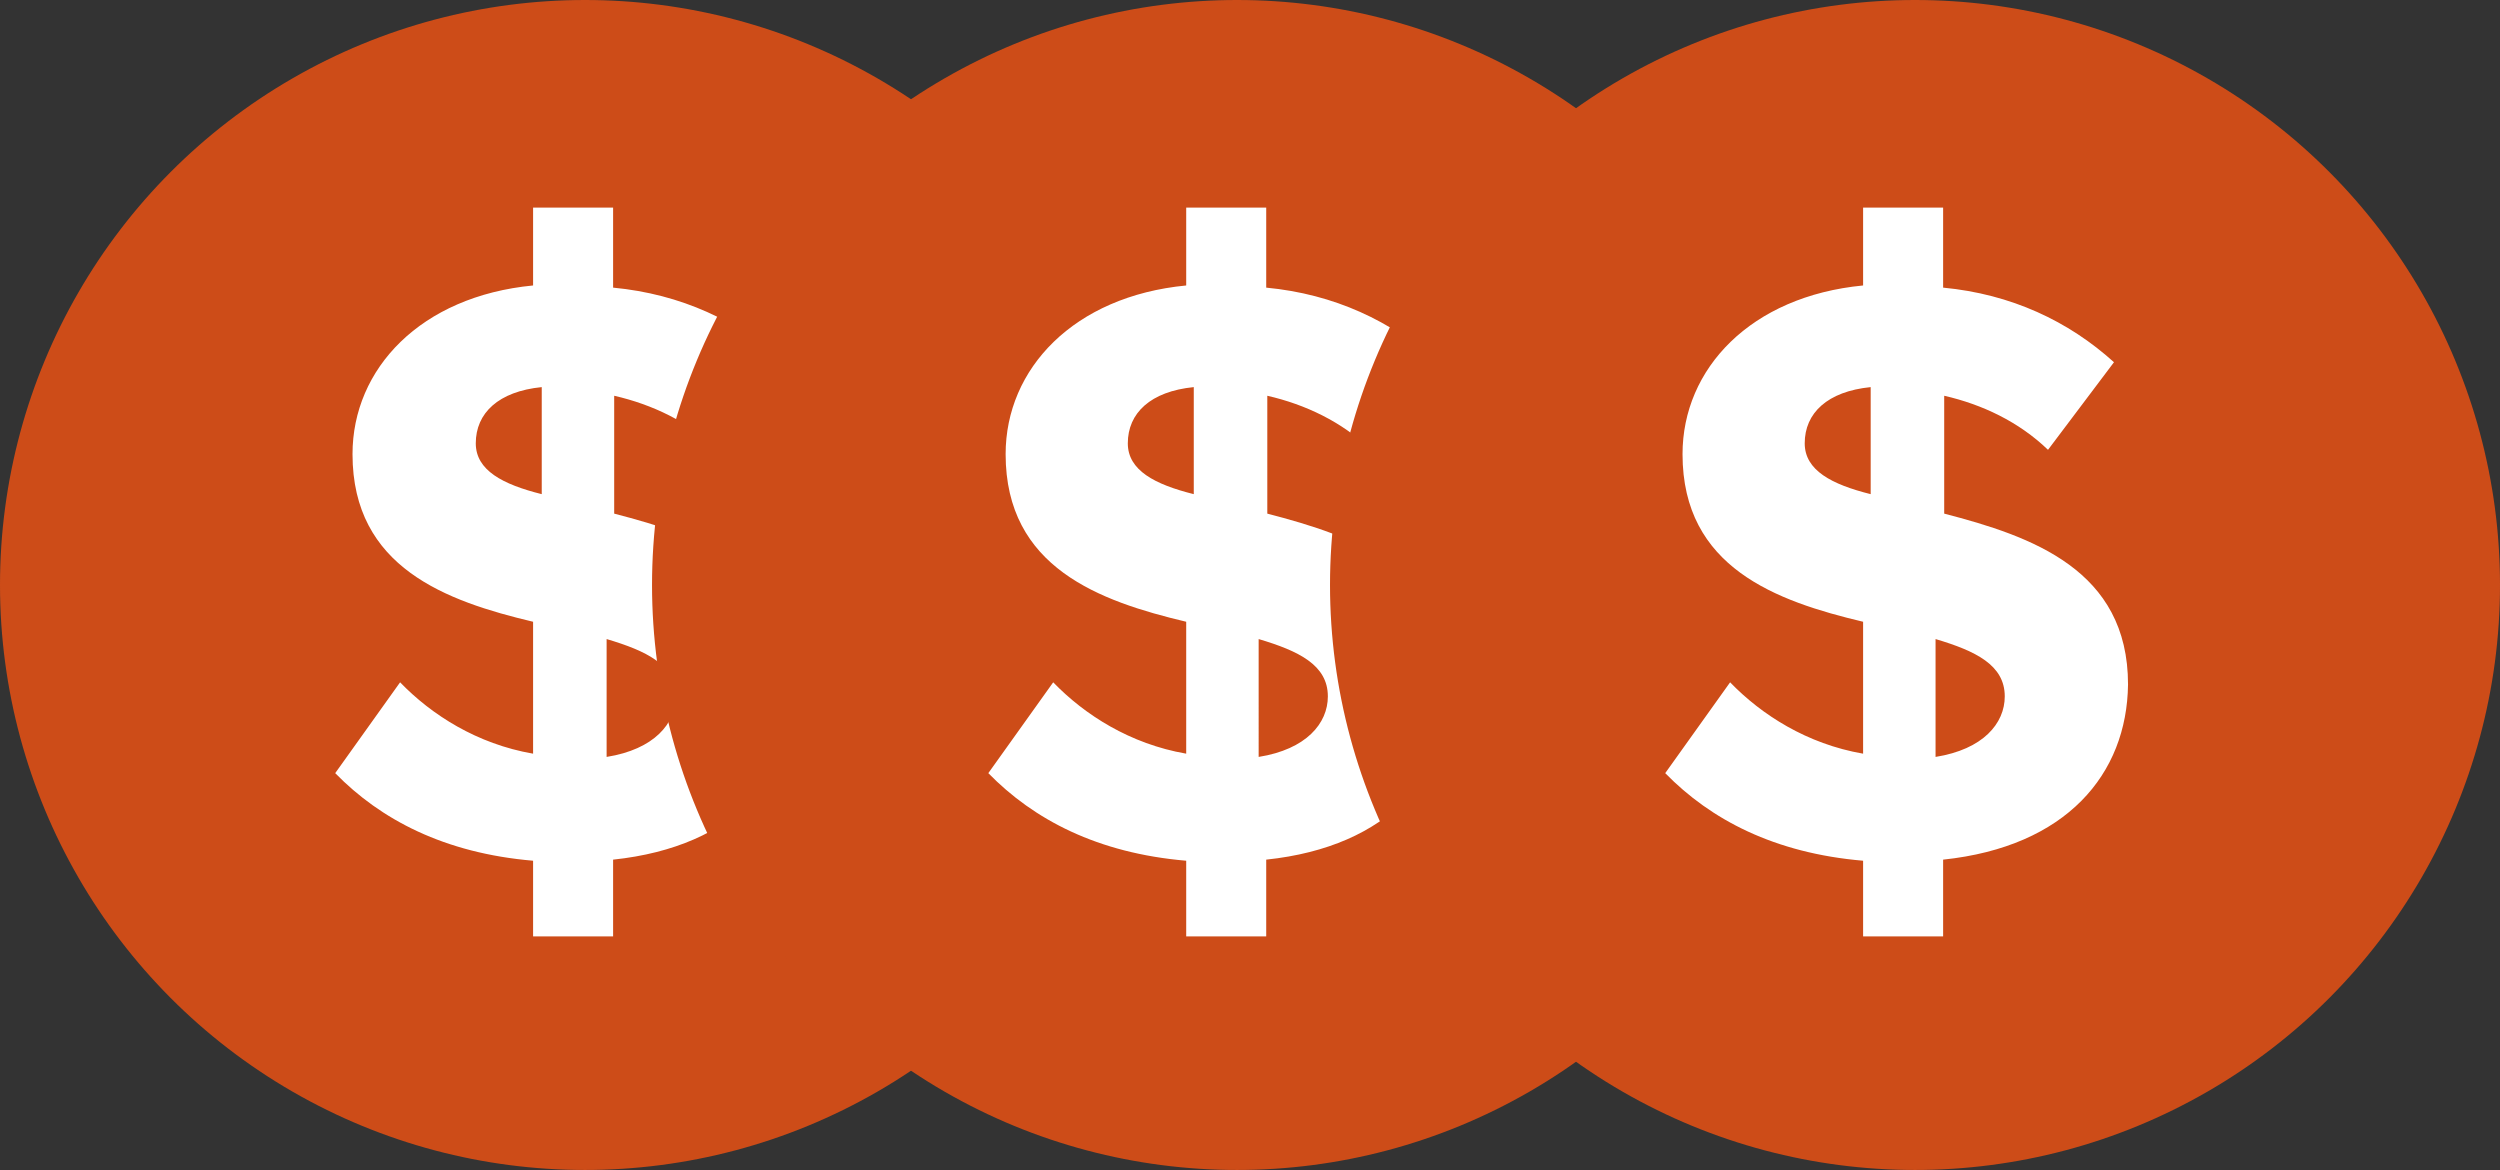 <svg version="1.1" id="Layer_1" xmlns="http://www.w3.org/2000/svg" x="0" y="0" viewBox="0 0 231.2 108.2" style="enable-background:new 0 0 231.2 108.2" xml:space="preserve"><rect x="0" y="0" width="231.2" height="108.2" fill="#333333" stroke="none"/><style>.st0{fill:#231f20;stroke:#231f20;stroke-width:4px;stroke-miterlimit:10}.st1{fill:none;stroke:#fff;stroke-width:3px}.st2{fill:#fff;stroke:#231f20;stroke-width:4px;stroke-miterlimit:10}.st3{fill:none;stroke:#353435;stroke-width:3px}.st4{fill:#d0d2d3}.st5{fill:#fff}.st6{fill:#74767a}.st7{fill:#cd4c18}.st8{fill:#fff;stroke:#231f20;stroke-miterlimit:10}.st9{fill:#fff;stroke:#74767a;stroke-miterlimit:10}.st10{fill:none;stroke:#ec712e;stroke-width:2px;stroke-miterlimit:10}.st11{fill:#4c7b91}</style><circle class="st7" cx="54.1" cy="54.1" r="54.1"/><path class="st5" d="M56.7 79.5v7.1h-7.4v-7c-8.2-.7-14.1-3.8-18.3-8.1l6-8.4c2.9 3 7.1 5.7 12.3 6.6V57.5c-8-1.9-16.7-5-16.7-15.5 0-7.9 6.3-14.6 16.7-15.6v-7.2h7.4v7.4c6.3.6 11.6 3.1 15.8 6.9l-6.1 8.1c-2.7-2.6-6.1-4.2-9.6-5v10.9c8.1 2.1 17 5.2 17 15.8-.1 8.3-5.7 15-17.1 16.2zm-6.6-33.8v-9.9c-4 .4-6.1 2.4-6.1 5.2 0 2.5 2.5 3.8 6.1 4.7zm12.4 18.7c0-2.9-2.7-4.2-6.4-5.3V70c4.4-.7 6.4-3.1 6.4-5.6z"/><circle class="st7" cx="114.4" cy="54.1" r="54.1"/><path class="st5" d="M117.1 79.5v7.1h-7.4v-7c-8.2-.7-14.1-3.8-18.3-8.1l6-8.4c2.9 3 7.1 5.7 12.3 6.6V57.5c-8-1.9-16.7-5-16.7-15.5 0-7.9 6.3-14.6 16.7-15.6v-7.2h7.4v7.4c6.3.6 11.6 3.1 15.8 6.9l-6.1 8.1c-2.7-2.6-6.1-4.2-9.6-5v10.9c8.1 2.1 17 5.2 17 15.8-.1 8.3-5.7 15-17.1 16.2zm-6.7-33.8v-9.9c-4 .4-6.1 2.4-6.1 5.2 0 2.5 2.5 3.8 6.1 4.7zm12.4 18.7c0-2.9-2.7-4.2-6.4-5.3V70c4.4-.7 6.4-3.1 6.4-5.6z"/><circle class="st7" cx="177.1" cy="54.1" r="54.1"/><path class="st5" d="M179.7 79.5v7.1h-7.4v-7c-8.2-.7-14.1-3.8-18.3-8.1l6-8.4c2.9 3 7.1 5.7 12.3 6.6V57.5c-8-1.9-16.7-5-16.7-15.5 0-7.9 6.3-14.6 16.7-15.6v-7.2h7.4v7.4c6.3.6 11.6 3.1 15.8 6.9l-6.1 8.1c-2.7-2.6-6.1-4.2-9.6-5v10.9c8.1 2.1 17 5.2 17 15.8-.1 8.3-5.7 15-17.1 16.2zM173 45.7v-9.9c-4 .4-6.1 2.4-6.1 5.2 0 2.5 2.5 3.8 6.1 4.7zm12.4 18.7c0-2.9-2.7-4.2-6.4-5.3V70c4.4-.7 6.4-3.1 6.4-5.6z"/></svg>